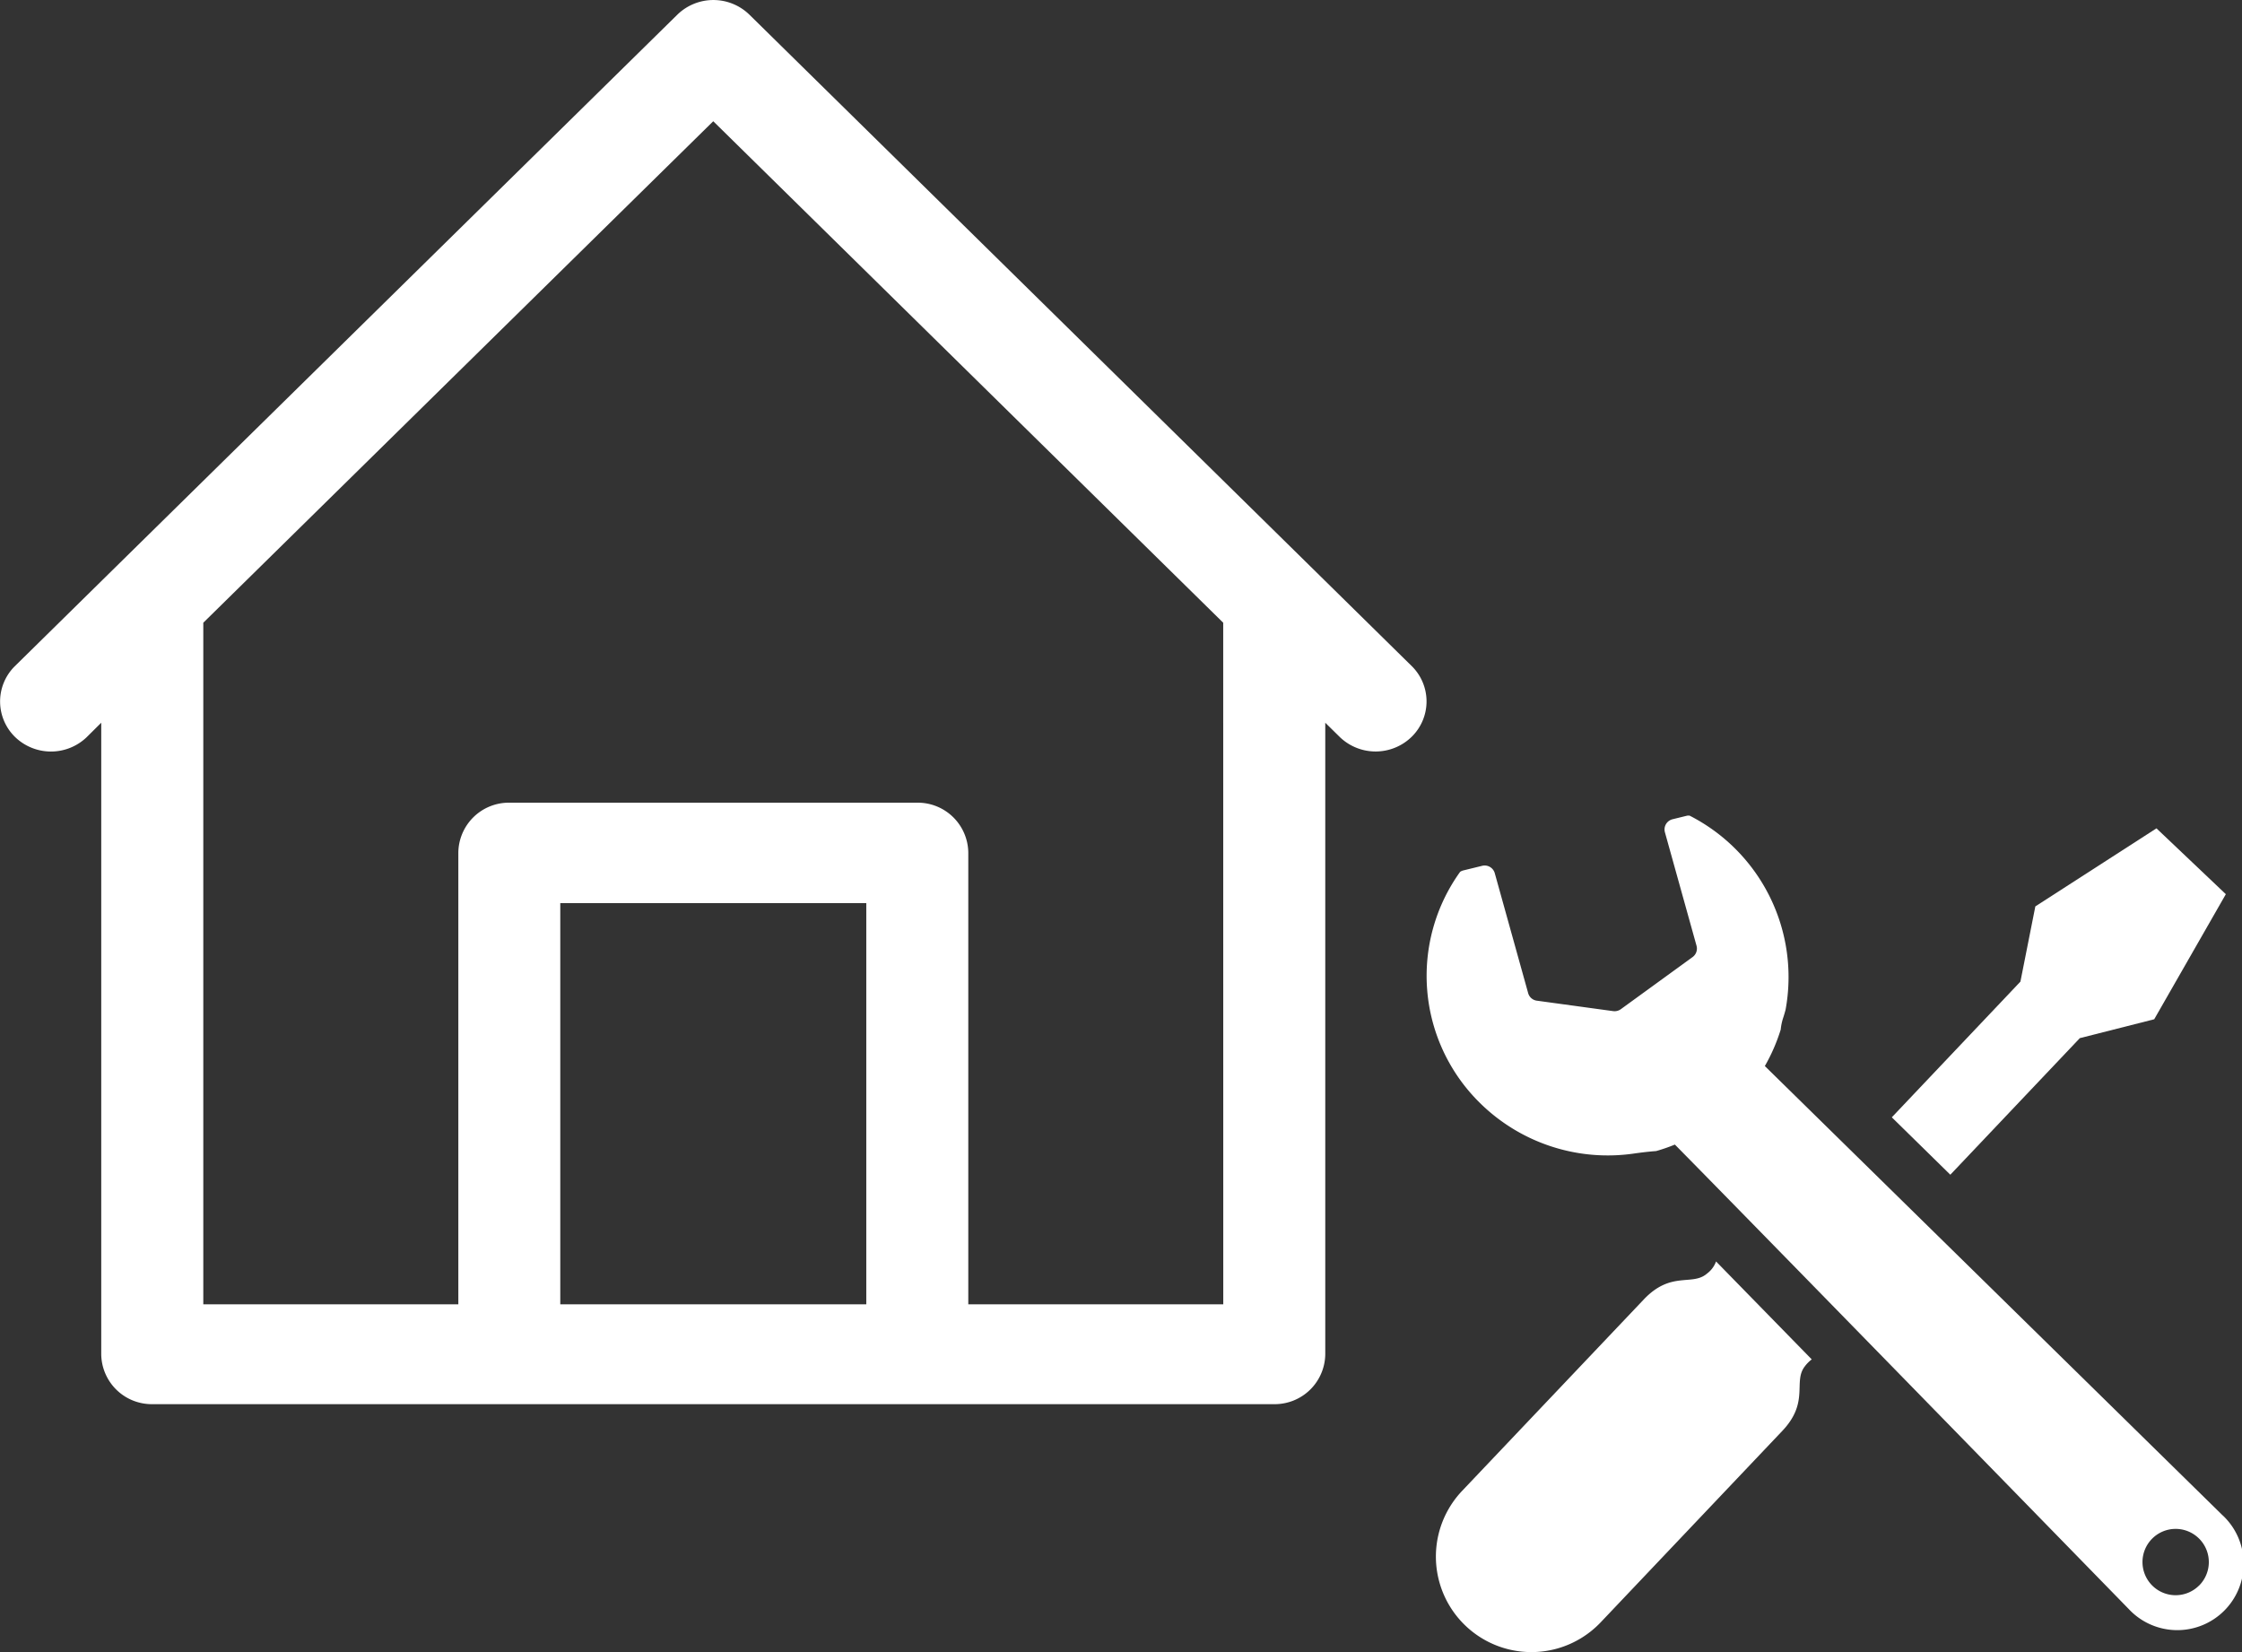 <svg xmlns="http://www.w3.org/2000/svg" width="38.003" height="28.001" viewBox="0 0 38.003 28.001">
  <rect x="0" y="0" width="38.003" height="28.001" fill="#333333" stroke="none"/>
  <g id="Group_54173" data-name="Group 54173" transform="translate(23035.998 19050)">
    <g id="Group_54172" data-name="Group 54172" transform="translate(-23035.998 -19050)">
      <g id="Group_54171" data-name="Group 54171" transform="translate(0 0)">
        <g id="Group_54168" data-name="Group 54168">
          <path id="Path_8" data-name="Path 8" d="M24.148,11.3,22.42,9.6,12.911.249a.875.875,0,0,0-1.222,0L2.179,9.6.451,11.3a.841.841,0,0,0,.021,1.2.875.875,0,0,0,1.2,0l.252-.25v10.7a.857.857,0,0,0,.864.85H21.808a.857.857,0,0,0,.864-.85v-10.7l.253.249a.875.875,0,0,0,1.222-.021A.84.84,0,0,0,24.148,11.3ZM14.892,22.108H9.705v-6.8h5.187Zm6.051,0H16.621V14.455a.857.857,0,0,0-.864-.85H8.841a.857.857,0,0,0-.864.85v7.653H3.654V10.555l8.644-8.5,8.644,8.5Z" transform="translate(-0.208 0)" fill="#fff"/>
        </g>
      </g>
      <g id="スパナとドライバーで設定アイコンの誕生" transform="translate(24.182 13.821)">
        <path id="Path_351508" data-name="Path 351508" d="M19.989,11.858,12.231,4.244a3.069,3.069,0,0,0,.269-.618.926.926,0,0,1,.046-.212c.013-.041.025-.082.036-.123A3.069,3.069,0,0,0,10.956,0a.188.188,0,0,0-.041,0l-.249.061a.18.18,0,0,0-.111.083.177.177,0,0,0-.018.137l.536,1.924a.178.178,0,0,1-.067.192l-1.217.884a.181.181,0,0,1-.129.032L8.366,3.136a.177.177,0,0,1-.147-.128L7.653.975A.178.178,0,0,0,7.44.85L7.113.93a.18.18,0,0,0-.047.022,3.02,3.02,0,0,0,.328,3.91,3.086,3.086,0,0,0,2.625.864c.134-.019.257-.033.369-.041a2.966,2.966,0,0,0,.318-.11c1.3,1.317,7.693,7.872,7.693,7.872a1.125,1.125,0,1,0,1.59-1.59Zm-.4,1.193a.562.562,0,1,1,0-.8A.562.562,0,0,1,19.591,13.05Z" transform="translate(-6.498 0.004)" fill="#fff"/>
        <path id="Path_351509" data-name="Path 351509" d="M294.373,11.49l1.261-.32,1.214-2.12-.588-.558-.588-.558-2.053,1.323-.253,1.275-2.18,2.3.992.973Z" transform="translate(-283.301 -7.715)" fill="#fff"/>
        <path id="Path_351510" data-name="Path 351510" d="M16.791,273.157c-.251.217-.607-.052-1.072.439l-3.078,3.243a1.618,1.618,0,0,0,2.348,2.229l3.078-3.244c.466-.491.179-.831.382-1.094a.592.592,0,0,1,.118-.119l-1.622-1.66A.445.445,0,0,1,16.791,273.157Z" transform="translate(-12.039 -265.391)" fill="#fff"/>
      </g>
    </g>
  </g>
</svg>
